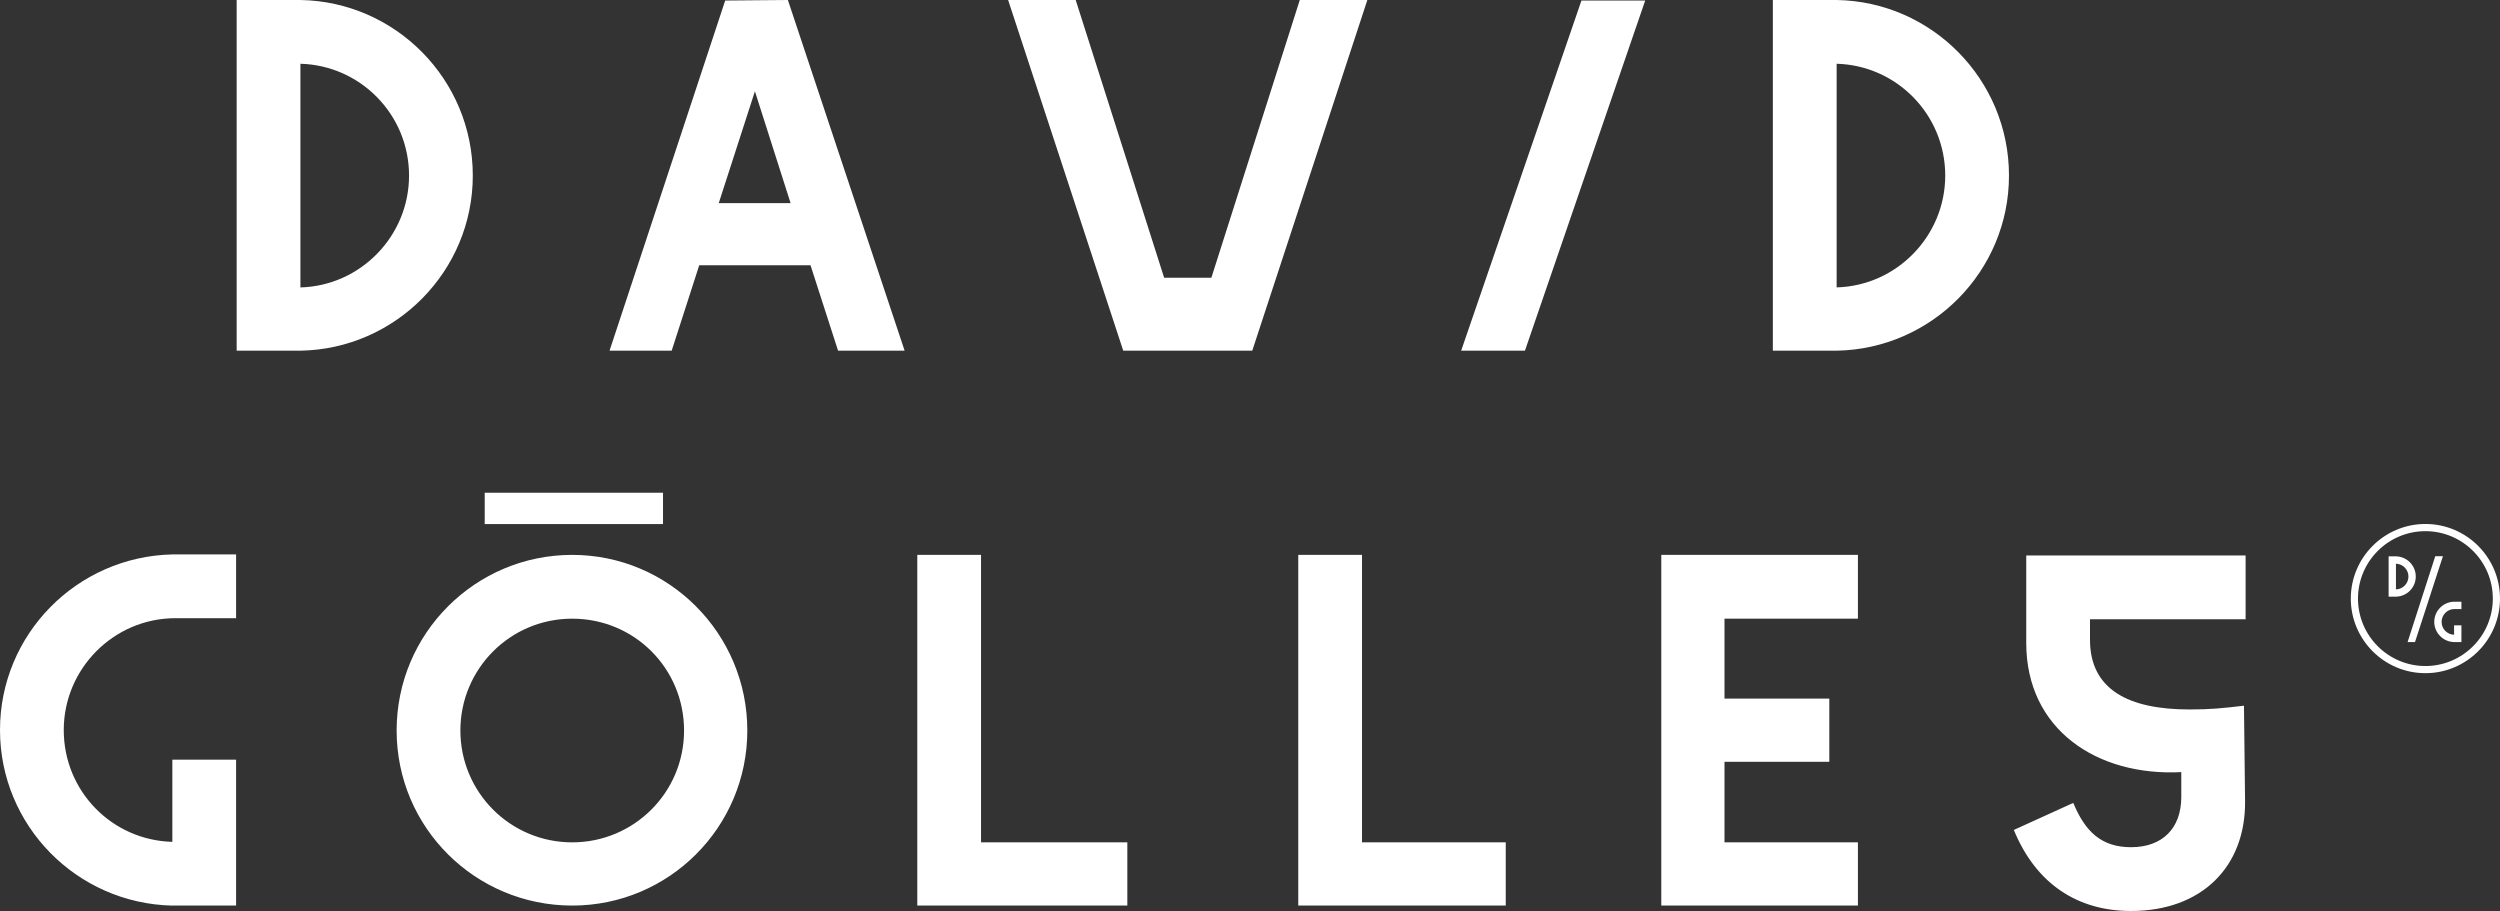 <?xml version="1.0" encoding="UTF-8"?><svg id="Layer_2" xmlns="http://www.w3.org/2000/svg" viewBox="0 0 654.51 238.5"><rect x="0" y="0" width="654.51" height="238.5" fill="#333333" stroke="none"/><defs><style>.cls-1{fill:#fff;stroke-width:0px;}</style></defs><g id="Layer_1-2"><path class="cls-1" d="m634.98,174.37c-9.73,0-17.65-7.93-17.65-17.66s7.92-17.65,17.65-17.65,17.65,7.92,17.65,17.65-7.92,17.66-17.65,17.66m0-37.19c-10.77,0-19.53,8.76-19.53,19.53s8.76,19.53,19.53,19.53,19.53-8.76,19.53-19.53-8.76-19.53-19.53-19.53"/><polygon class="cls-1" points="637.56 145.62 630.32 168.09 632.26 168.09 639.57 145.62 637.56 145.62"/><path class="cls-1" d="m642.49,168.1h1.92v-4.39h-1.92v2.47c-1.82-.05-3.27-1.53-3.27-3.37s1.5-3.36,3.37-3.36h1.82v-1.92h-1.92c-2.88.06-5.19,2.41-5.19,5.28s2.31,5.22,5.19,5.29"/><path class="cls-1" d="m630.54,150.94c0,1.82-1.46,3.32-3.27,3.36v-6.72c1.81.05,3.27,1.53,3.27,3.36m1.92,0c0-2.9-2.32-5.23-5.19-5.29h-1.92v10.56h1.92c2.86-.05,5.19-2.39,5.19-5.27"/><path class="cls-1" d="m557.92,238.5c18.39,0,29.99-11.46,29.85-28.72l-.29-25.03c-5.8.7-8.91.99-14.28.99-15.99,0-26.03-5.24-26.03-18.25v-5.37h40.74v-16.69h-57.43v22.91c0,22.64,18.53,34.94,40.59,33.8v6.51c0,8.21-4.95,13.15-13.15,13.15-7.78,0-12.02-4.1-15.13-11.6l-15.56,7.08c5.8,14.14,16.69,21.22,30.69,21.22m-122.99-1.42h51.48v-16.55h-34.93v-21.08h27.44v-16.55h-27.44v-20.93h34.93v-16.7h-51.48v91.81Zm-95.04,0h54.32v-16.55h-37.63v-75.26h-16.69v91.81Zm-99.74,0h54.99v-16.55h-38.3v-75.26h-16.69v91.81Zm-113.25-99.87h46.68v-8.21h-46.68v8.21Zm22.91,83.32c-16.26,0-29.28-13.15-29.28-29.28s13.01-29.28,29.28-29.28,29.28,13.01,29.28,29.28-13.16,29.28-29.28,29.28m0,16.55c25.32,0,45.84-20.51,45.84-45.84s-20.51-45.97-45.84-45.97-45.97,20.51-45.97,45.97,20.65,45.84,45.97,45.84m-104.69,0h16.69v-38.19h-16.69v21.51c-15.85-.43-28.43-13.3-28.43-29.28s13.01-29.28,29.28-29.28h15.84v-16.69h-16.69c-25.03.56-45.12,20.94-45.12,45.97s20.09,45.41,45.12,45.97"/><path class="cls-1" d="m107.09,45.97c0,15.85-12.73,28.86-28.44,29.28V16.69c15.71.43,28.44,13.3,28.44,29.28m16.69,0C123.78,20.79,103.55.43,78.65,0h-16.69v91.81h16.69c24.9-.43,45.13-20.8,45.13-45.84m83.2,7.21h-18.81l9.47-29.28,9.34,29.28Zm12.45,38.62h17.4L206.27,0l-16.41.14-30.28,91.67h16.27l7.21-22.36h29.14l7.21,22.36Zm108.42,0L357.98,0h-17.69l-23.15,72.72h-12.36L281.62,0h-17.69l30.14,91.81h33.78Zm71.39,0L430.72.14h-16.69l-31.49,91.67h16.69Zm110.03-45.84c0,15.85-12.73,28.86-28.43,29.28V16.69c15.7.43,28.43,13.3,28.43,29.28m16.69,0c0-25.18-20.23-45.55-45.12-45.97h-16.7v91.81h16.7c24.89-.43,45.12-20.8,45.12-45.84"/></g></svg>